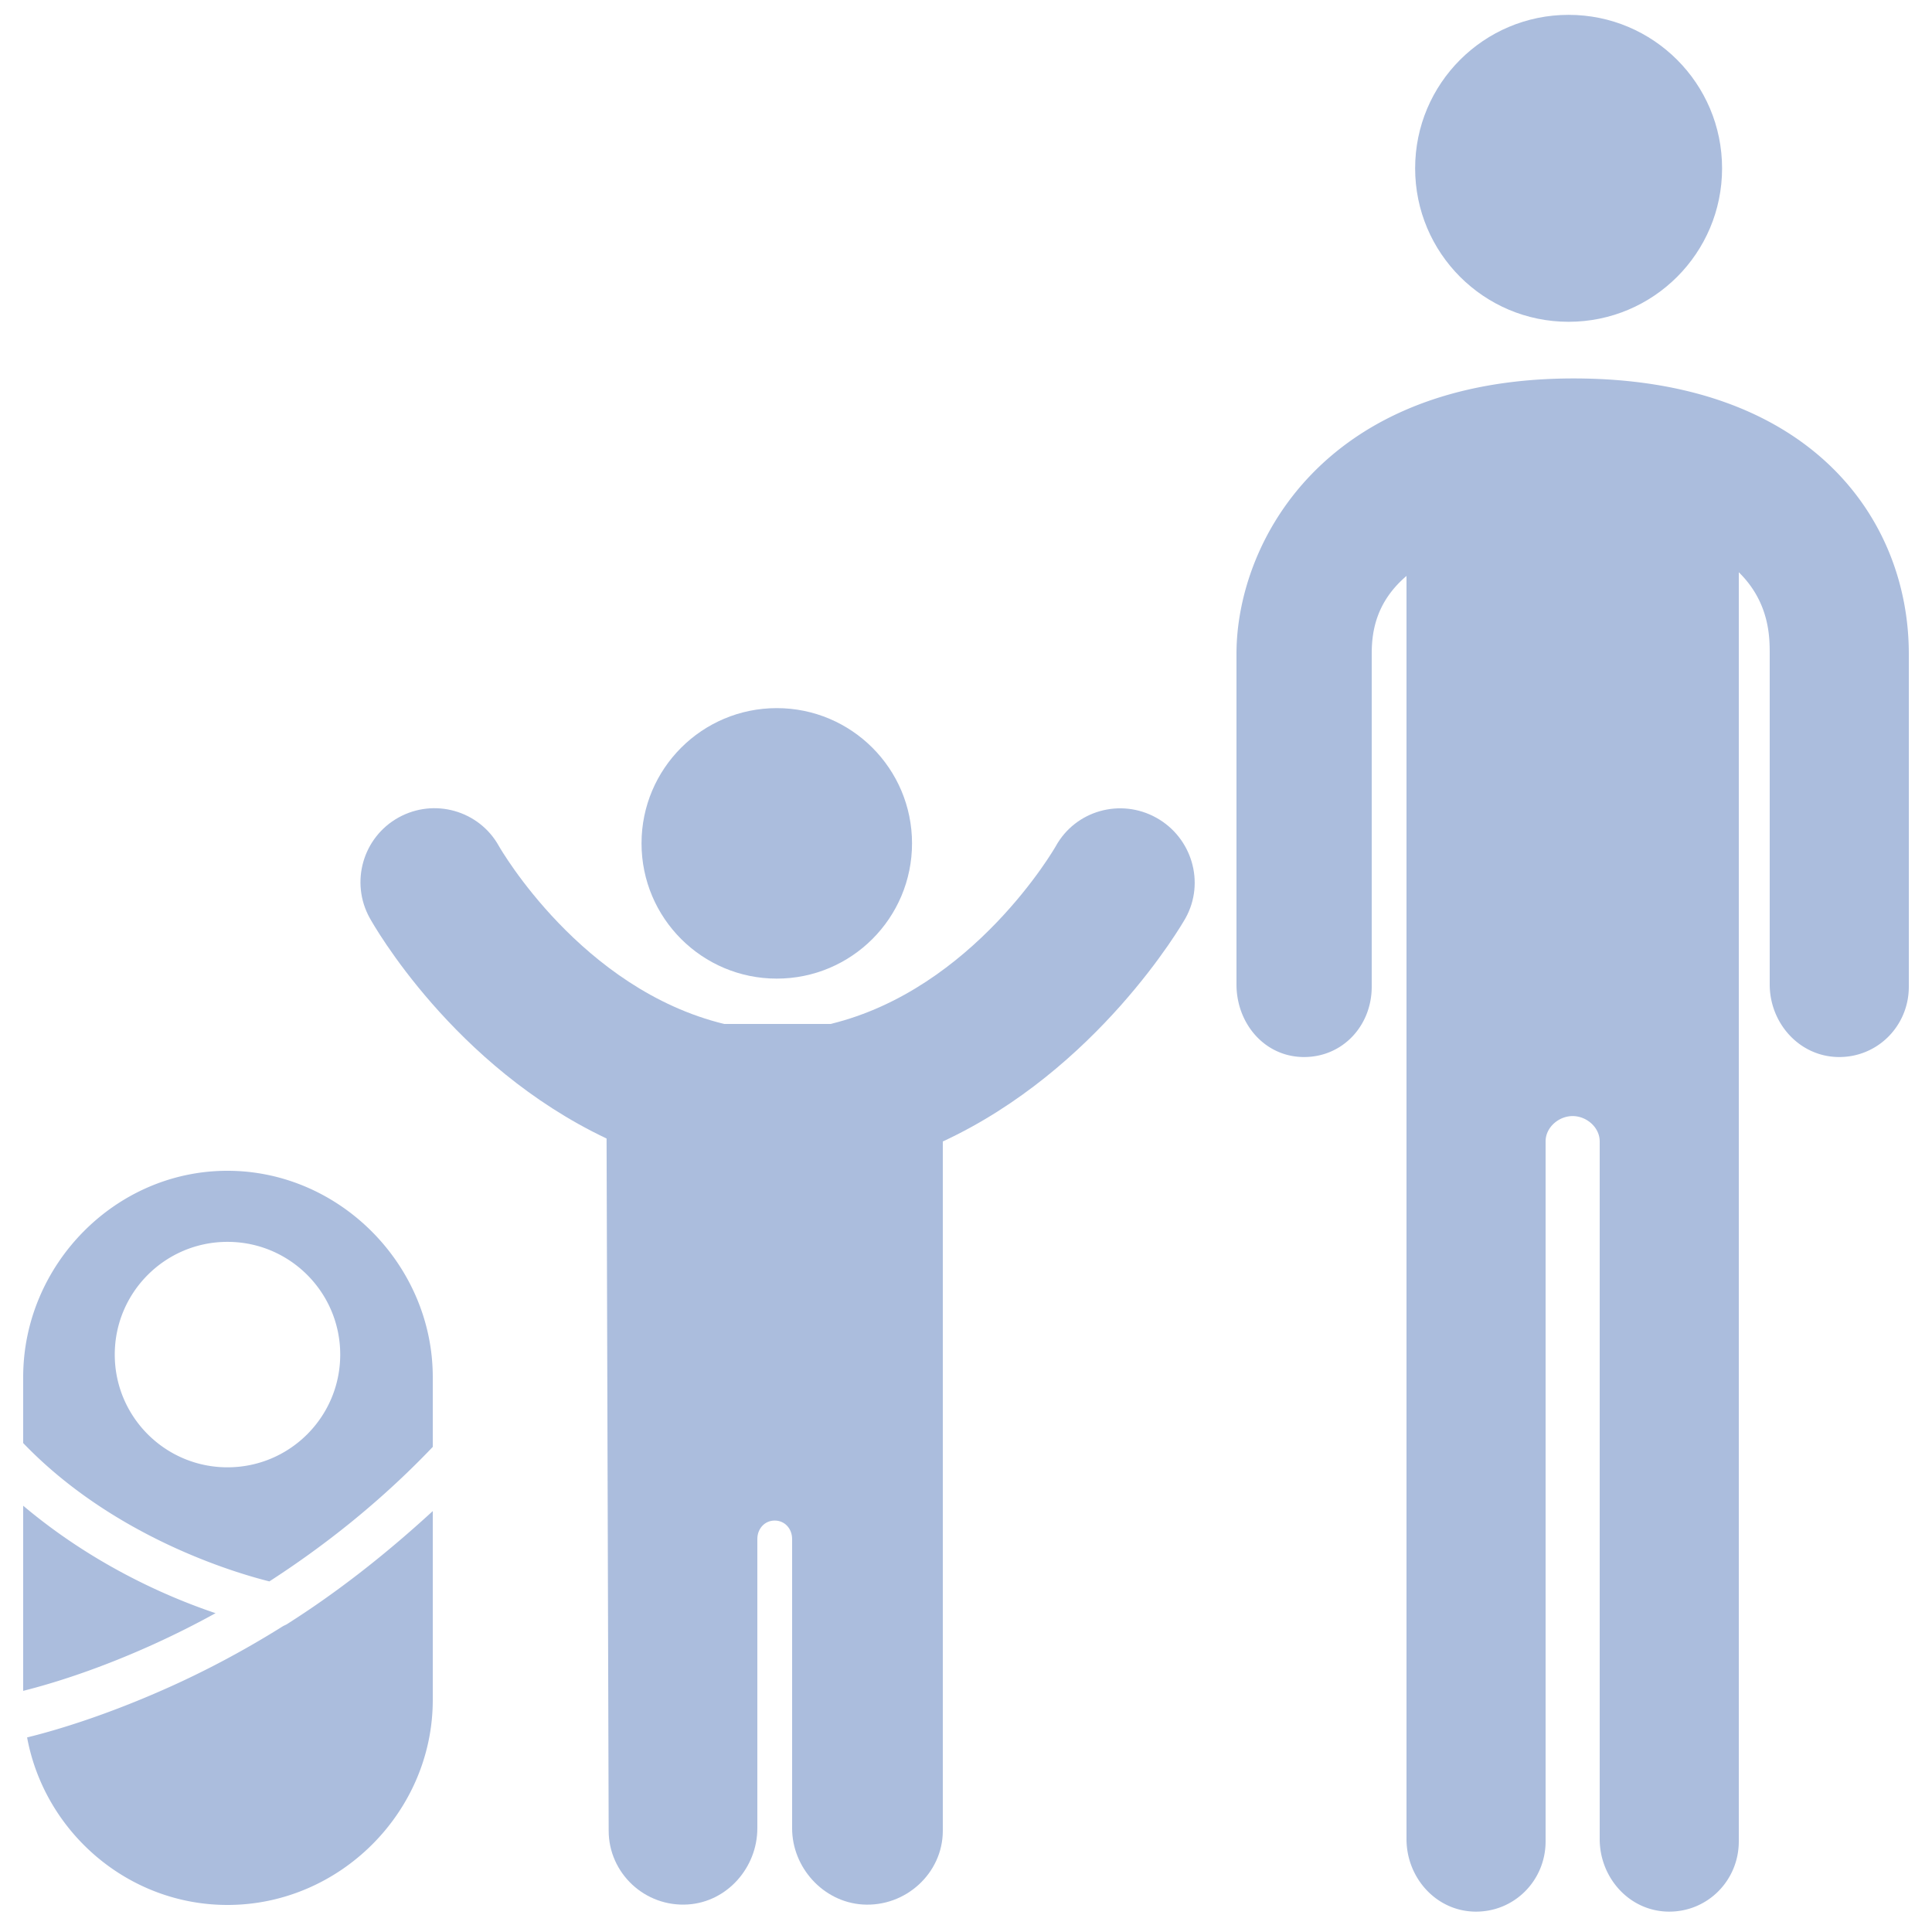 <svg xmlns="http://www.w3.org/2000/svg" viewBox="0 0 500 500" id="Develop"><path fill="#abbddd" d="M299.223 211.612c-9.235-5.115-20.871-1.862-25.984 7.375-.204.37-21.258 37.013-58.285 46.013h-27.54c-36.949-9-57.853-45.258-58.316-46.069-5.13-9.196-16.738-12.462-25.952-7.362-9.237 5.115-12.576 16.771-7.462 26.005 1.006 1.814 21.591 38.264 61.298 57.073l.543 179.145c0 10.978 9.378 19.803 20.511 19.081 10.16-.659 17.963-9.542 17.963-19.723v-74.852c0-2.639 1.861-4.779 4.5-4.779 2.639 0 4.5 2.14 4.5 4.779v74.852c0 10.181 8.066 19.071 18.226 19.73 11.133.722 20.774-8.096 20.774-19.074V295.412c40-18.566 61.805-55.977 62.824-57.816 5.116-9.235 1.637-20.869-7.6-25.984z" class="color474747 svgShape"></path><circle cx="201.029" cy="218.263" r="35.002" fill="#abbddd" class="color474747 svgShape"></circle><path fill="#abbddd" d="M55.787 417.489C43.094 413.223 24 404.841 6 389.676v47.916c7.826-1.965 19.686-5.66 33.915-12.13a228.692 228.692 0 0 0 15.872-7.973zM58.89 303h-.072C29.807 303 6 327.386 6 356.397v17.066c23.478 24.447 55.118 33.653 63.71 35.804C83.227 400.535 98 389.15 112 374.457v-18.061C112 327.386 87.9 303 58.89 303zm-.016 76.74c-16.112 0-29.174-13.062-29.174-29.174 0-16.112 13.062-29.174 29.174-29.174s29.174 13.062 29.174 29.174c0 16.113-13.062 29.174-29.174 29.174zm14.43 41.07c-10.517 6.604-20.373 11.689-28.85 15.524-16.167 7.315-29.529 11.379-37.44 13.308C11.54 474.136 33.123 493 58.875 493h.015C87.9 493 112 468.956 112 439.945v-48.884c-13 11.951-25.525 21.516-37.482 29.107-.318.249-.852.463-1.214.642zM407.246 97.939c-64.767 0-87.246 42.623-87.246 71.272v85.558c0 10.014 7.146 18.605 17.158 18.788 10.202.187 17.842-8.027 17.842-18.185v-86.161c0-5.537 1-13.335 9-20.157v326.884c0 10.014 7.646 18.605 17.658 18.789 10.202.186 18.342-8.028 18.342-18.186V295.386c0-3.616 3.384-6.548 7-6.548s7 2.932 7 6.548v180.551c0 10.014 7.646 18.605 17.658 18.789 10.202.187 18.342-8.027 18.342-18.185V148.099c8 7.842 8 16.912 8 21.112v85.558c0 10.014 7.646 18.605 17.658 18.788 10.202.187 18.342-8.027 18.342-18.185v-86.161c0-35.475-26.113-71.272-86.754-71.272z" class="color474747 svgShape"></path><circle cx="405.954" cy="43.562" r="39.718" fill="#abbddd" class="color474747 svgShape"></circle></svg>